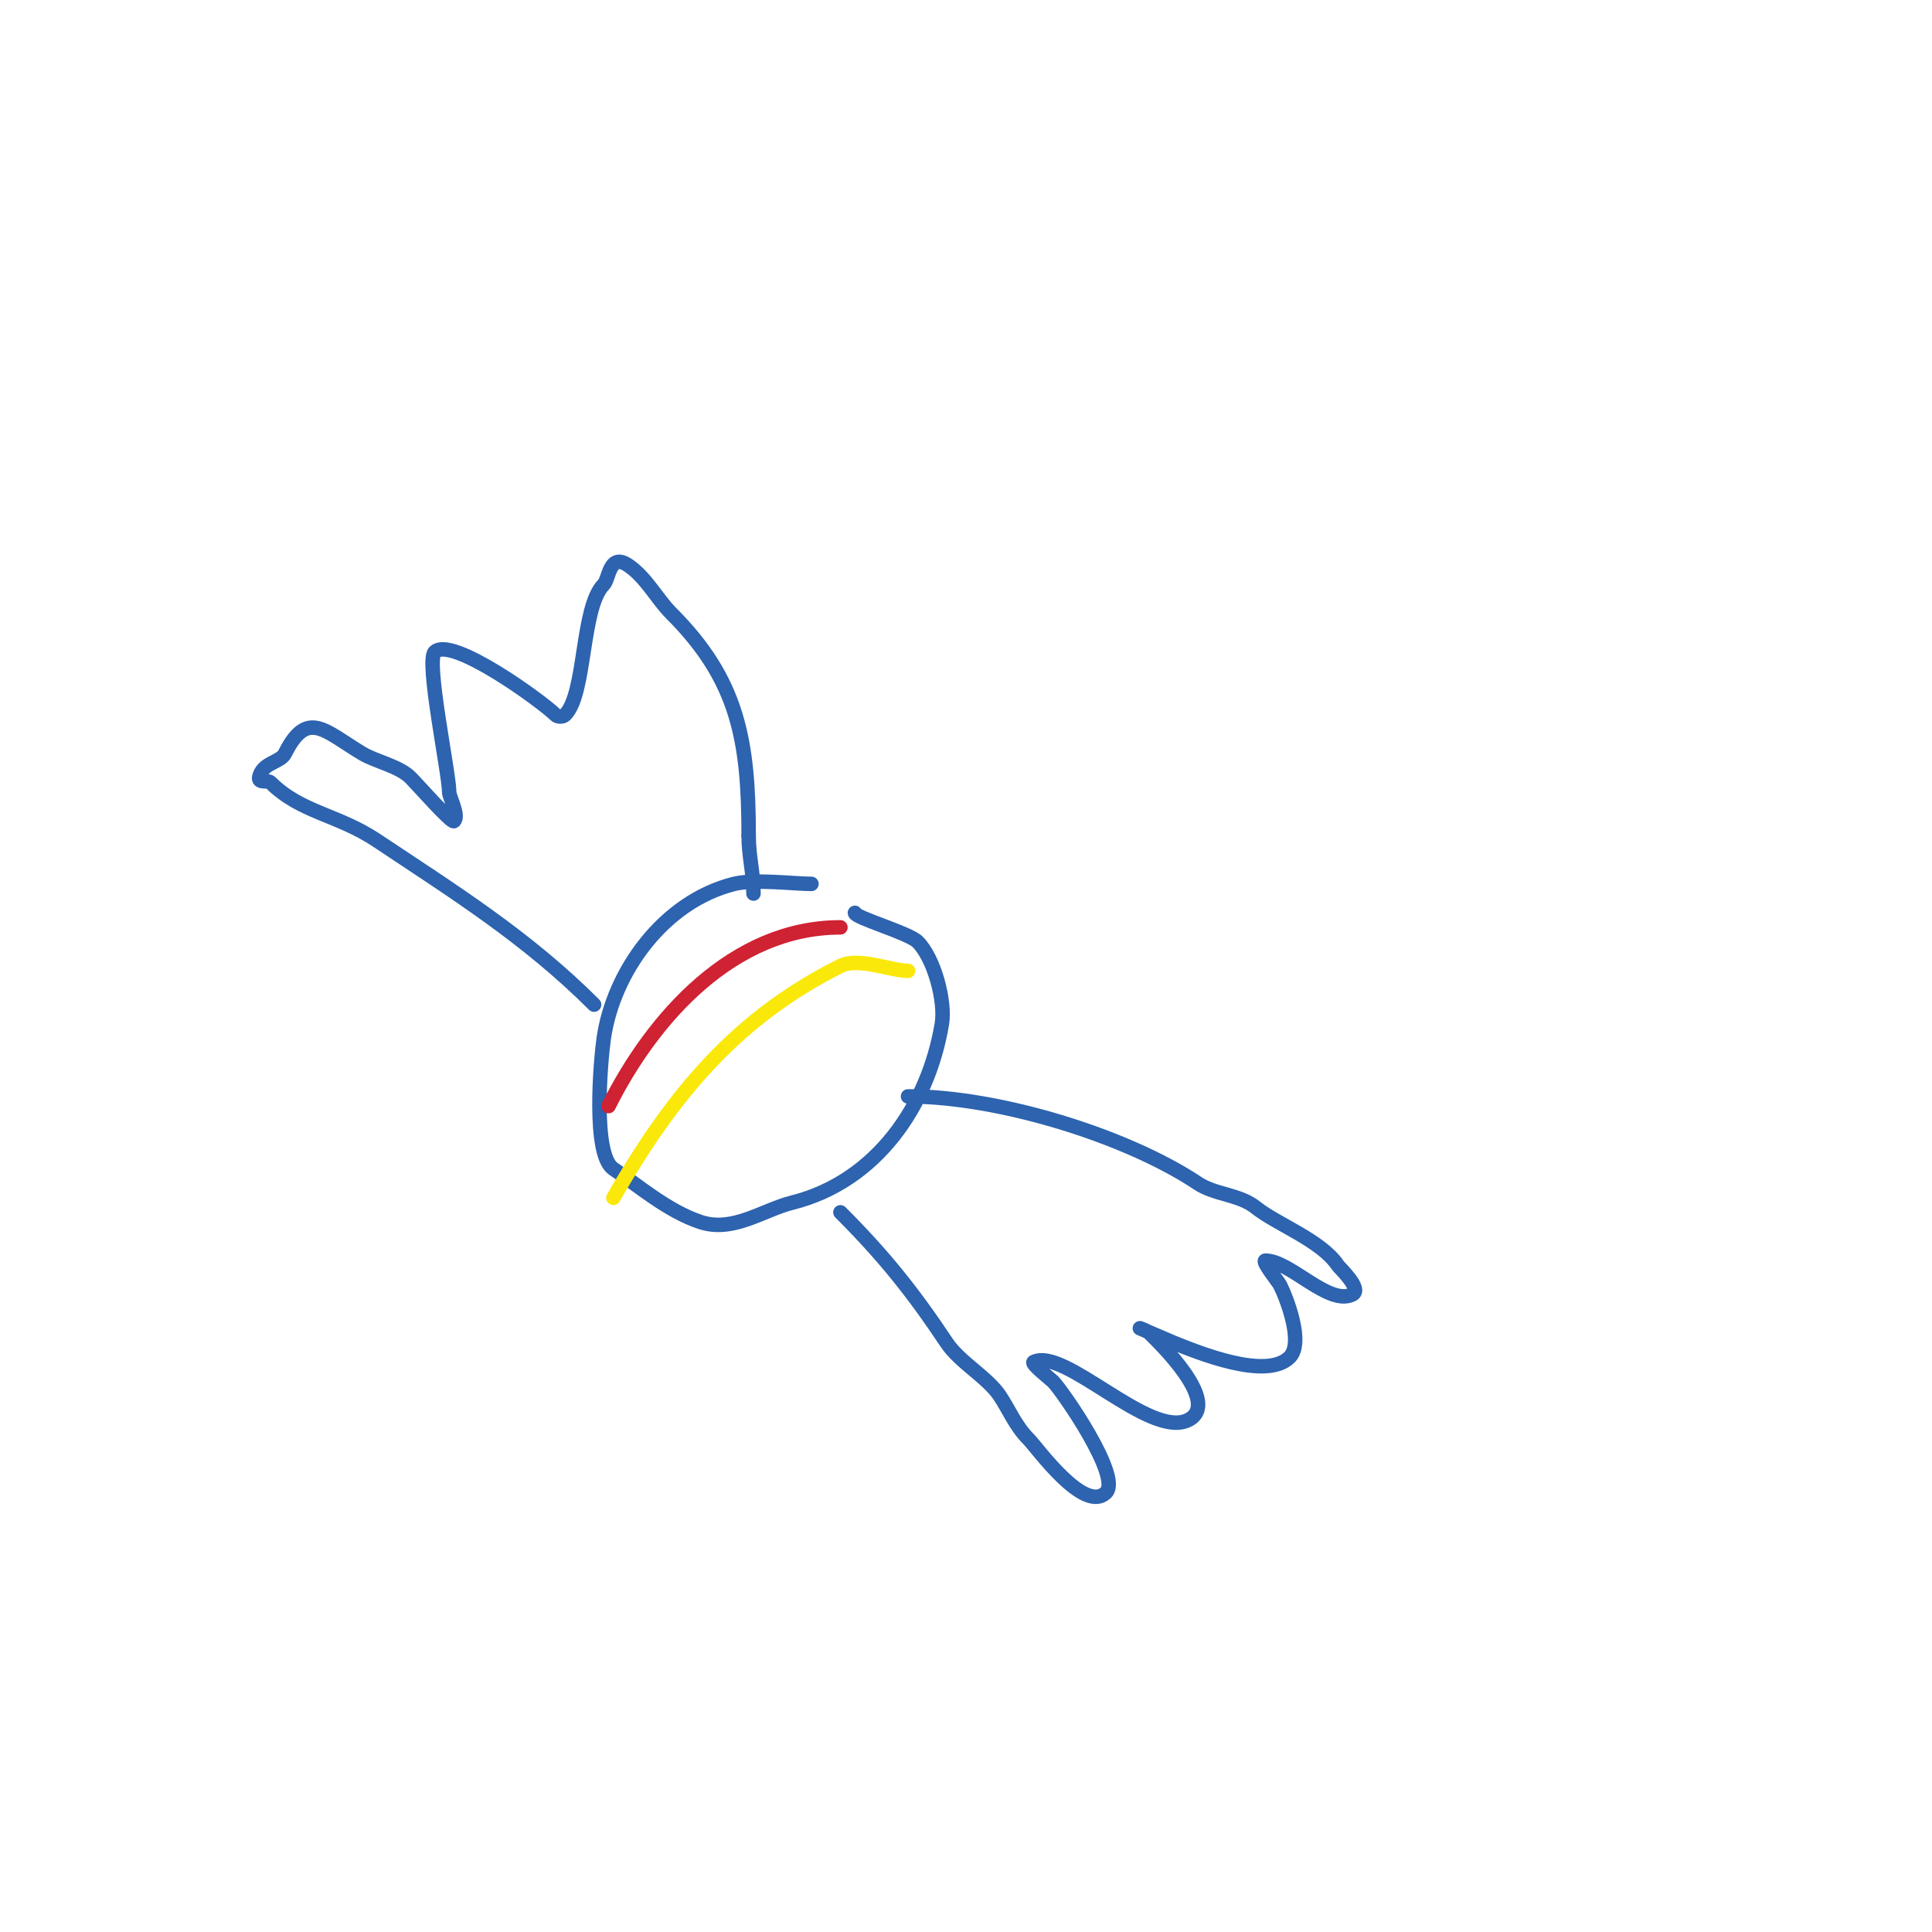<svg viewBox='0 0 400 400' version='1.1' xmlns='http://www.w3.org/2000/svg' xmlns:xlink='http://www.w3.org/1999/xlink'><g fill='none' stroke='#2d63af' stroke-width='3' stroke-linecap='round' stroke-linejoin='round'><path d='M123,208c-13.978,-13.978 -29.066,-23.377 -45,-34c-8.099,-5.399 -15.752,-5.752 -22,-12c-0.652,-0.652 -3.295,0.589 -2,-2c1.058,-2.115 4.17,-2.339 5,-4c4.624,-9.248 8.2,-4.68 16,0c2.795,1.677 7.607,2.607 10,5c1.376,1.376 8.519,9.481 9,9c1.137,-1.137 -1,-4.974 -1,-6c0,-3.868 -4.891,-27.109 -3,-29c3.46,-3.46 22.287,10.287 25,13c0.471,0.471 1.529,0.471 2,0c4.366,-4.366 3.288,-22.288 8,-27c1.122,-1.122 1.143,-6.571 5,-4c3.781,2.521 5.978,6.978 9,10c13.857,13.857 16,26.36 16,46'/><path d='M155,173c0,4.393 1,7.538 1,12'/><path d='M168,183c-3.451,0 -11.821,-1.045 -16,0c-14.692,3.673 -25.046,18.32 -27,32c-0.635,4.447 -2.393,24.071 2,27c5.014,3.342 11.161,8.72 18,11c6.743,2.248 12.973,-2.493 19,-4c17.441,-4.36 28.182,-20.093 31,-37c0.788,-4.73 -1.595,-13.595 -5,-17c-1.847,-1.847 -13,-5.015 -13,-6'/><path d='M174,251c9.047,9.047 14.996,16.495 22,27c2.702,4.053 8.419,7.129 11,11c1.967,2.951 3.245,6.245 6,9c1.706,1.706 11.506,15.494 16,11c3.268,-3.268 -9.05,-21.05 -11,-23c-0.297,-0.297 -4.609,-3.696 -4,-4c6.375,-3.188 24.038,15.981 32,12c7.105,-3.552 -6.37,-16.37 -8,-18c-0.527,-0.527 -2,-1 -2,-1c0,0 6.869,2.947 7,3c4.951,1.98 19.164,7.836 24,3c3.022,-3.022 -0.689,-12.378 -2,-15c-0.232,-0.464 -3.865,-5 -3,-5c5.088,0 13.132,9.434 18,7c2.133,-1.066 -2.669,-5.504 -3,-6c-3.458,-5.186 -12.63,-8.504 -17,-12c-3.432,-2.746 -8.43,-2.62 -12,-5c-14.719,-9.813 -41.178,-18 -60,-18'/></g>
<g fill='none' stroke='#cf2233' stroke-width='3' stroke-linecap='round' stroke-linejoin='round'><path d='M126,229c9.134,-18.267 25.751,-37 48,-37'/></g>
<g fill='none' stroke='#fae80b' stroke-width='3' stroke-linecap='round' stroke-linejoin='round'><path d='M127,248c12.585,-22.024 26.042,-37.521 47,-48c3.781,-1.89 10.421,1 14,1'/></g>
</svg>